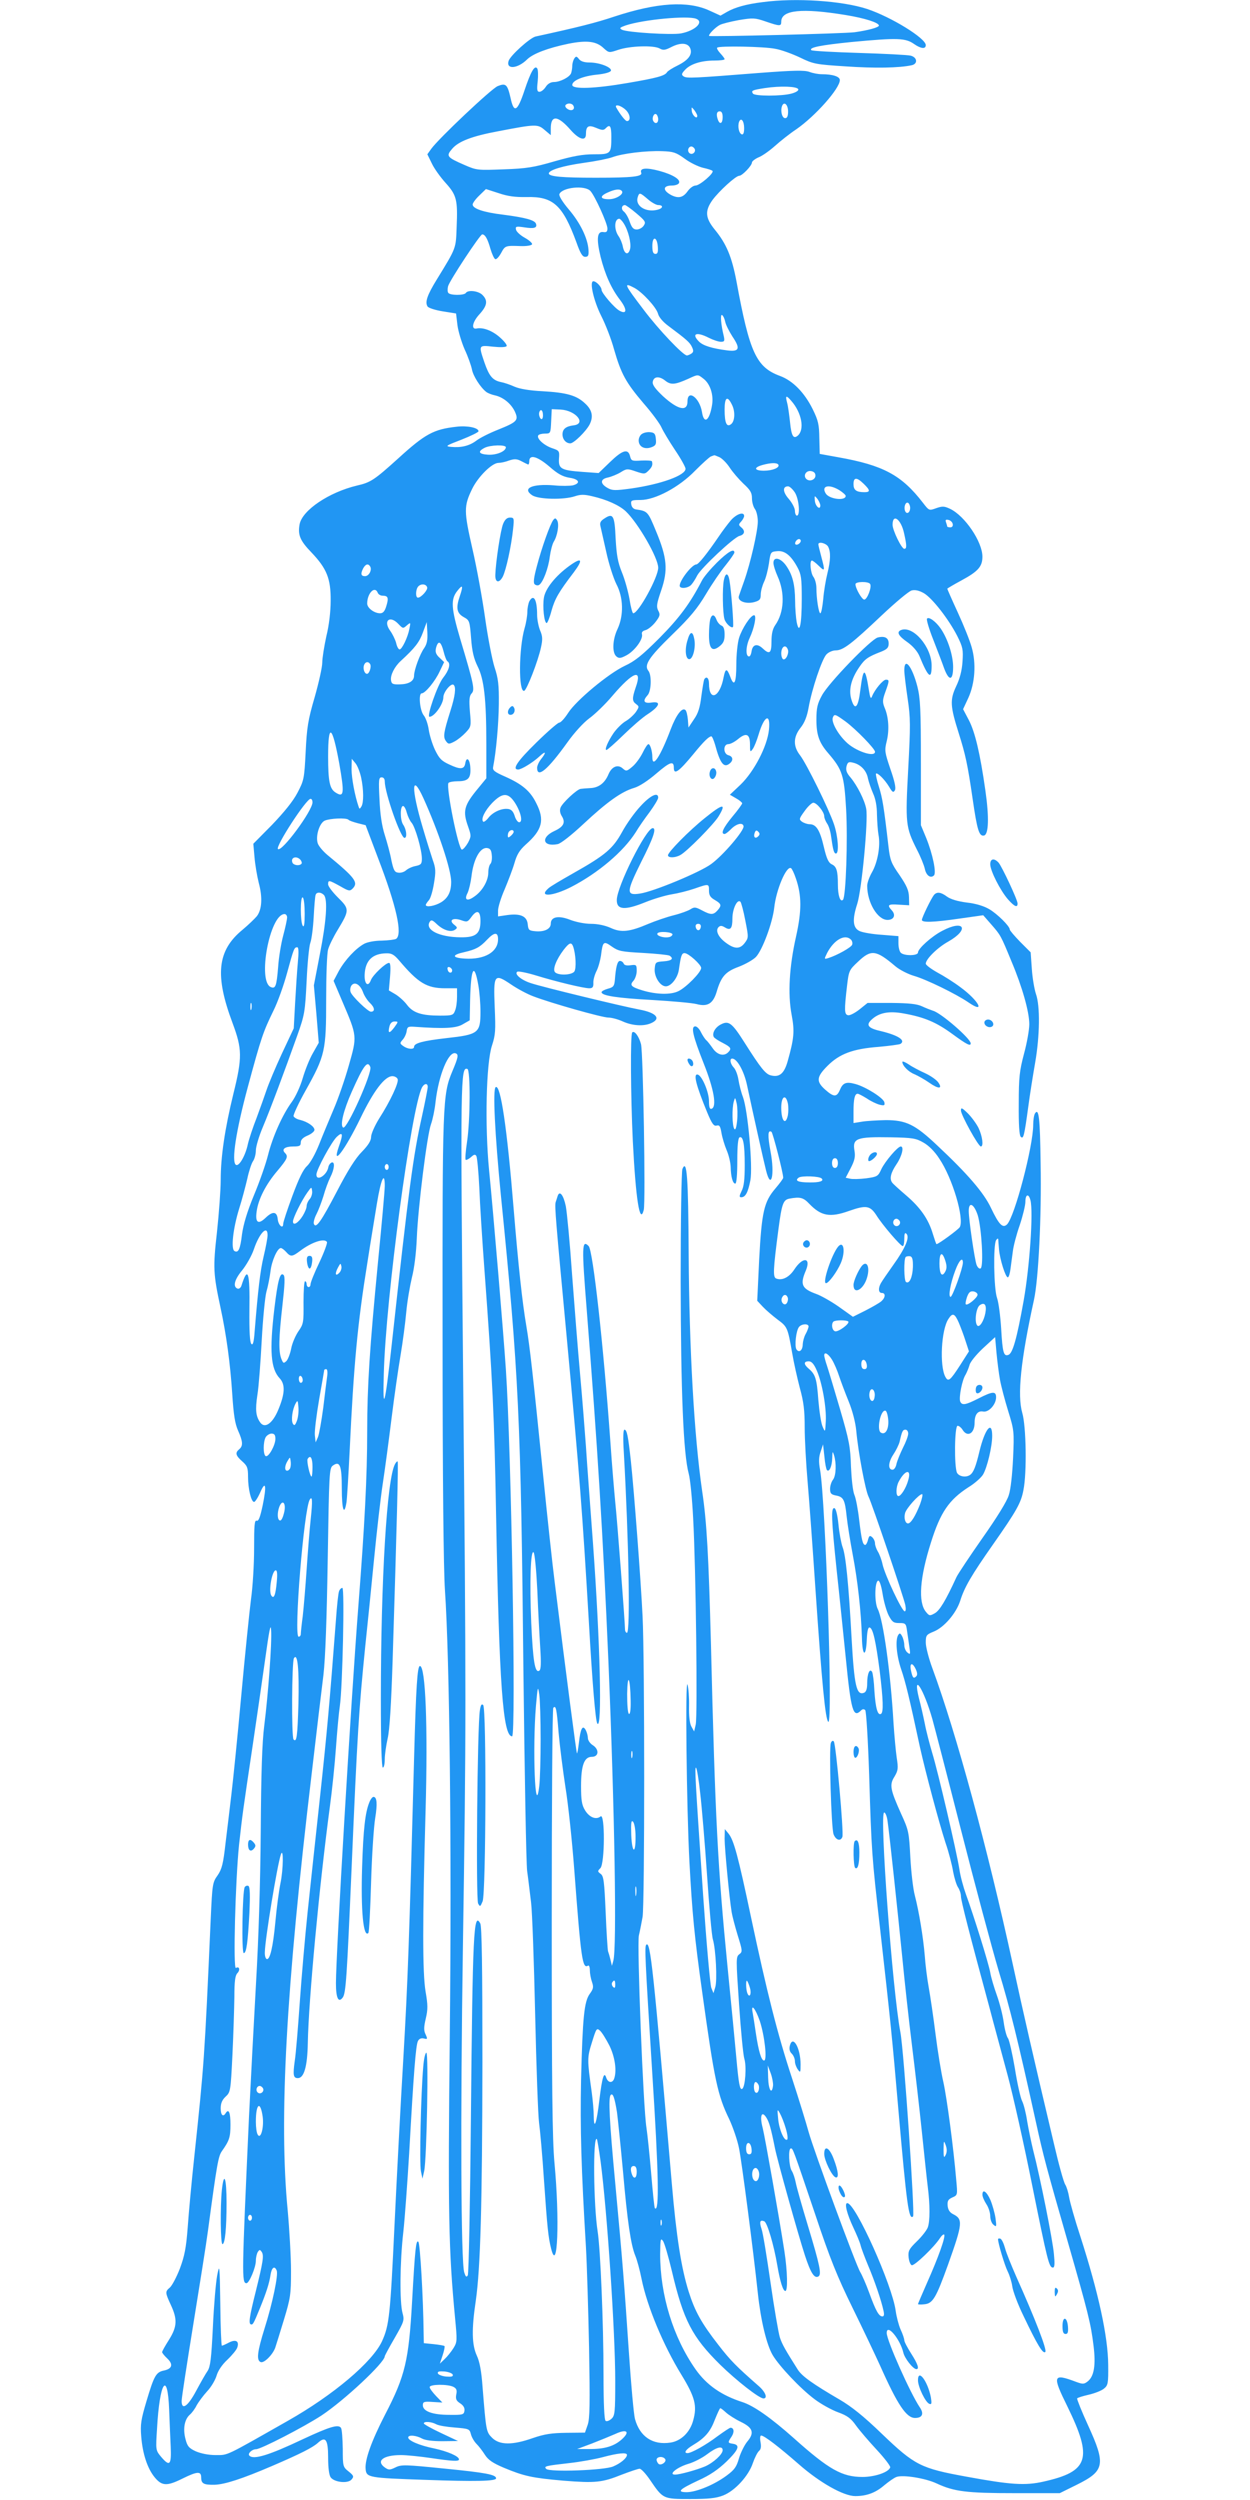 <?xml version="1.0" standalone="no"?>
<!DOCTYPE svg PUBLIC "-//W3C//DTD SVG 20010904//EN"
 "http://www.w3.org/TR/2001/REC-SVG-20010904/DTD/svg10.dtd">
<svg version="1.0" xmlns="http://www.w3.org/2000/svg"
 width="640pt" height="1280pt" viewBox="0 0 640 1280"
 preserveAspectRatio="xMidYMid meet">
<g transform="translate(0,1280) scale(0.1,-0.1)"
fill="#2196f3" stroke="none">
<path d="M3904 12789 c-83 -10 -142 -27 -182 -50 l-33 -19 -57 26 c-111 51
-268 41 -487 -31 -92 -31 -187 -55 -403 -102 -29 -7 -129 -97 -138 -125 -14
-45 46 -40 94 7 30 30 106 59 212 81 95 19 144 13 181 -23 27 -24 27 -24 75
-8 59 20 180 24 211 7 19 -11 29 -9 64 9 47 23 84 19 94 -11 10 -30 -11 -58
-65 -85 -27 -13 -52 -29 -55 -35 -11 -18 -50 -29 -202 -55 -168 -29 -283 -33
-283 -10 0 23 56 46 128 53 39 4 67 12 70 20 5 17 -58 42 -109 42 -28 0 -46 6
-55 18 -12 15 -15 15 -24 2 -5 -8 -10 -25 -10 -37 0 -12 -3 -29 -6 -38 -8 -20
-56 -45 -88 -45 -16 0 -32 -9 -42 -25 -9 -14 -23 -25 -32 -25 -12 0 -14 10 -9
53 3 30 2 59 -2 66 -13 20 -33 -14 -66 -113 -36 -108 -54 -118 -71 -37 -16 69
-24 77 -66 60 -32 -13 -302 -268 -340 -321 l-20 -28 23 -47 c12 -26 44 -70 70
-99 57 -63 63 -87 57 -227 -4 -111 -1 -104 -101 -267 -50 -81 -62 -117 -48
-139 5 -8 40 -19 77 -25 l69 -11 7 -59 c4 -32 21 -88 37 -125 17 -36 33 -82
37 -101 6 -35 44 -94 74 -117 8 -6 28 -14 43 -17 42 -9 82 -41 102 -81 22 -47
14 -55 -85 -95 -43 -17 -93 -42 -111 -56 -36 -27 -78 -37 -130 -32 -31 3 -27
6 54 37 48 19 87 38 87 43 0 18 -57 30 -114 23 -115 -13 -159 -36 -297 -162
-123 -111 -141 -123 -211 -139 -143 -34 -280 -126 -294 -198 -10 -55 2 -84 61
-145 78 -82 99 -134 98 -246 0 -55 -8 -126 -22 -182 -11 -51 -21 -112 -21
-135 0 -24 -18 -104 -39 -178 -34 -116 -40 -155 -46 -279 -7 -139 -9 -147 -42
-210 -23 -44 -68 -99 -130 -164 l-96 -97 6 -68 c3 -38 13 -97 22 -133 20 -74
16 -136 -10 -170 -11 -13 -44 -45 -74 -70 -129 -106 -142 -233 -50 -478 49
-132 50 -175 4 -361 -44 -180 -65 -323 -65 -441 0 -52 -9 -172 -19 -266 -21
-185 -19 -215 18 -388 30 -139 50 -287 60 -441 7 -108 14 -153 30 -189 25 -56
26 -78 6 -95 -22 -18 -19 -32 15 -62 26 -23 30 -33 30 -80 0 -61 16 -128 31
-128 5 0 19 21 31 48 28 65 34 37 13 -65 -13 -61 -21 -83 -31 -79 -11 4 -13
-24 -13 -142 0 -81 -7 -198 -16 -261 -8 -63 -31 -286 -50 -495 -19 -210 -42
-435 -50 -501 -8 -66 -21 -179 -30 -250 -12 -108 -19 -135 -41 -167 -26 -36
-27 -46 -35 -220 -32 -723 -34 -747 -84 -1218 -14 -129 -29 -293 -34 -365 -8
-105 -16 -145 -40 -210 -17 -44 -40 -87 -51 -97 -25 -21 -25 -25 5 -90 34 -73
32 -111 -10 -178 -19 -30 -35 -58 -35 -63 0 -4 12 -19 26 -32 32 -30 26 -53
-16 -62 -41 -8 -51 -26 -90 -157 -28 -94 -32 -119 -27 -180 7 -90 32 -165 69
-210 37 -45 63 -46 143 -6 75 37 95 38 95 6 0 -32 12 -39 69 -38 53 2 140 30
296 97 144 62 205 93 232 117 40 37 53 18 53 -75 0 -52 5 -90 13 -101 19 -26
89 -33 107 -11 13 15 11 20 -15 41 -29 23 -30 26 -30 116 -1 51 -4 99 -9 107
-13 20 -57 7 -196 -58 -173 -82 -252 -106 -273 -84 -11 10 13 33 34 33 25 0
245 114 334 172 118 78 325 272 325 304 0 3 23 46 51 94 48 84 50 90 40 127
-15 54 -14 258 4 415 8 73 21 255 30 403 23 413 34 555 45 575 6 12 17 16 30
13 19 -5 20 -3 9 21 -10 20 -9 38 1 81 11 47 11 69 -1 138 -16 96 -16 358 0
927 12 431 0 740 -29 740 -13 0 -20 -102 -30 -475 -25 -944 -32 -1137 -55
-1535 -14 -234 -34 -616 -45 -850 -22 -466 -27 -515 -64 -597 -49 -106 -248
-275 -483 -408 -324 -184 -304 -175 -369 -175 -36 0 -75 8 -101 19 -35 16 -44
26 -53 62 -14 52 -6 100 21 125 12 10 28 32 36 49 9 16 33 49 54 72 21 22 42
59 48 80 7 24 27 55 55 81 25 24 48 52 51 63 11 33 -8 43 -43 25 -17 -9 -33
-16 -36 -16 -3 0 -7 96 -8 212 -3 204 -4 210 -16 148 -7 -36 -17 -154 -22
-264 -8 -163 -13 -203 -27 -225 -10 -14 -36 -60 -58 -101 -43 -81 -75 -103
-75 -53 0 16 27 190 59 388 32 198 67 416 76 485 46 344 53 380 71 406 38 54
44 70 44 137 0 61 -9 83 -25 57 -13 -21 -25 -9 -25 25 0 26 7 43 25 60 25 23
26 28 35 212 5 103 9 237 10 296 0 83 4 112 15 124 16 16 11 38 -7 27 -15 -10
-3 446 16 631 17 154 20 175 70 510 19 127 47 322 63 435 21 152 29 192 31
155 5 -63 -15 -332 -35 -490 -11 -86 -16 -240 -18 -540 -2 -263 -11 -552 -24
-775 -11 -195 -27 -503 -36 -685 -37 -817 -38 -855 -13 -855 14 0 48 81 48
115 0 17 5 37 10 45 9 13 11 13 20 0 12 -18 7 -50 -30 -200 -34 -135 -38 -168
-25 -171 10 -2 13 3 45 81 34 83 49 131 55 172 6 39 21 50 32 22 8 -23 -21
-164 -62 -294 -38 -122 -43 -165 -20 -174 17 -6 60 36 74 73 5 15 25 79 45
145 33 109 36 128 36 248 0 71 -8 211 -17 311 -45 466 -9 1131 123 2237 24
206 51 433 60 504 10 87 17 284 22 594 7 440 8 465 26 478 36 26 46 2 46 -117
0 -108 12 -144 24 -71 3 21 10 137 16 258 21 448 41 660 91 969 16 105 39 241
49 304 20 122 40 168 40 90 0 -25 -16 -202 -35 -394 -42 -435 -55 -629 -55
-865 0 -228 -13 -479 -45 -890 -38 -489 -115 -1786 -115 -1934 0 -77 13 -103
35 -73 16 22 21 101 45 657 30 702 37 810 70 1140 11 102 31 302 45 445 14
143 34 319 45 390 11 72 31 222 45 335 14 113 35 258 46 322 11 65 24 164 29
219 5 56 19 136 29 178 12 46 22 126 25 201 6 157 53 532 73 585 8 22 19 73
23 113 16 139 67 262 103 249 16 -6 13 -21 -17 -92 -50 -120 -51 -153 -50
-1365 0 -731 5 -1183 12 -1290 24 -351 35 -1324 25 -2272 -10 -931 -6 -1107
27 -1457 11 -115 11 -122 -8 -153 -12 -19 -32 -44 -46 -57 l-24 -23 14 42 c8
24 12 45 10 48 -3 3 -28 7 -56 10 l-50 5 -1 51 c-2 182 -18 459 -27 468 -12
12 -17 -35 -32 -304 -17 -303 -35 -382 -138 -580 -70 -136 -105 -233 -100
-280 4 -43 15 -45 308 -55 253 -9 360 -7 360 8 0 19 -53 29 -266 50 -198 20
-219 21 -249 6 -29 -14 -35 -14 -54 -1 -48 34 -9 64 82 64 29 0 97 -7 152 -15
115 -17 145 -18 145 -7 0 16 -58 41 -127 56 -75 15 -133 40 -133 56 0 15 41
11 70 -5 16 -9 53 -14 105 -14 l80 1 -87 41 c-49 23 -88 45 -88 49 0 12 39 9
63 -4 12 -7 55 -14 96 -17 72 -6 75 -7 82 -34 4 -16 17 -38 29 -50 12 -12 31
-37 43 -56 17 -26 40 -42 97 -66 103 -43 144 -52 304 -66 164 -13 198 -10 300
31 42 16 83 30 91 30 8 0 32 -26 53 -57 67 -98 66 -98 206 -98 93 0 132 4 168
18 60 23 131 100 153 167 9 26 23 54 31 61 10 8 12 22 8 45 -4 20 -2 34 3 34
16 0 91 -58 193 -147 107 -94 229 -163 289 -163 58 0 104 17 148 55 23 19 51
39 63 43 33 12 147 -6 205 -33 90 -42 154 -50 401 -50 l230 0 87 43 c143 71
150 103 58 304 -33 72 -58 135 -56 138 2 4 29 12 59 19 31 7 66 21 78 31 21
17 23 26 22 122 -1 145 -50 370 -143 659 -28 85 -53 174 -57 199 -4 25 -13 54
-20 65 -8 12 -34 106 -58 210 -105 443 -158 675 -211 920 -128 590 -289 1182
-411 1513 -19 51 -34 110 -34 132 0 37 3 41 40 56 53 21 115 93 136 157 22 71
58 132 168 289 122 174 144 214 156 279 18 88 14 328 -6 395 -26 91 -8 269 60
579 23 105 39 424 34 697 -3 234 -9 288 -29 257 -5 -8 -9 -34 -9 -58 0 -110
-95 -471 -134 -510 -22 -21 -41 -2 -82 84 -36 77 -119 174 -276 321 -113 107
-159 129 -263 129 -44 -1 -99 -4 -122 -8 l-43 -7 0 59 c0 63 6 91 21 91 5 0
26 -11 47 -24 20 -14 50 -28 65 -32 25 -6 28 -4 25 12 -4 22 -96 80 -149 94
-47 13 -64 6 -79 -31 -16 -37 -31 -37 -75 2 -47 42 -45 65 12 122 61 61 129
87 261 97 56 5 107 12 112 15 29 18 -11 44 -97 65 -68 15 -81 31 -51 59 38 36
89 46 165 32 106 -19 167 -45 249 -105 75 -55 94 -64 94 -48 0 24 -152 156
-193 167 -12 4 -38 14 -57 23 -26 12 -66 16 -156 17 l-122 0 -41 -33 c-23 -18
-49 -32 -59 -30 -19 4 -20 24 -5 152 9 76 11 80 56 122 67 64 92 61 191 -23
21 -18 64 -40 94 -49 64 -18 217 -93 280 -136 90 -62 54 8 -40 77 -33 25 -87
59 -119 76 -32 18 -59 38 -59 45 0 23 59 82 115 113 111 63 82 115 -31 55 -54
-28 -124 -91 -124 -111 0 -17 -71 -18 -88 -1 -7 7 -12 28 -12 49 l0 36 -87 7
c-47 3 -98 12 -112 19 -35 16 -38 59 -12 139 23 71 57 429 46 487 -8 44 -46
119 -80 160 -21 24 -25 38 -21 57 6 22 11 25 34 19 39 -9 69 -41 76 -81 4 -18
16 -53 26 -76 13 -28 20 -67 20 -108 1 -36 4 -83 8 -105 11 -56 -5 -142 -34
-192 -13 -23 -24 -53 -24 -68 0 -86 53 -175 104 -175 33 0 44 25 22 49 -26 28
-19 33 37 29 l52 -3 -1 42 c-1 34 -11 57 -48 112 -43 61 -49 77 -57 147 -24
208 -31 248 -49 306 -11 34 -17 64 -15 67 7 7 44 -29 67 -67 17 -29 22 -32 30
-18 6 11 -1 45 -23 108 -29 86 -31 95 -19 143 14 57 10 124 -11 172 -11 28
-11 39 4 80 21 58 21 63 3 63 -15 0 -57 -50 -71 -85 -6 -16 -10 -9 -16 30 -19
121 -29 121 -44 3 -11 -92 -28 -109 -46 -49 -15 50 -1 105 41 166 28 41 43 52
113 79 29 12 37 20 37 41 0 29 -19 40 -56 31 -35 -9 -253 -234 -286 -297 -23
-42 -28 -64 -28 -124 0 -78 14 -118 61 -172 72 -84 81 -112 91 -284 9 -159 -1
-451 -16 -466 -14 -14 -26 22 -26 77 0 72 -7 94 -32 105 -16 8 -26 29 -40 89
-20 86 -39 116 -73 116 -11 0 -29 6 -39 13 -16 12 -15 15 14 55 16 23 37 42
44 42 18 0 56 -47 56 -69 0 -9 7 -26 15 -38 8 -11 17 -40 20 -64 10 -72 15
-89 25 -89 17 0 11 88 -10 150 -26 77 -139 307 -173 352 -37 47 -36 94 2 142
20 25 33 57 41 103 17 96 68 247 91 272 11 12 32 21 48 21 38 0 82 34 234 178
71 67 140 125 155 129 18 4 37 0 62 -14 43 -25 127 -133 171 -219 29 -58 31
-70 27 -132 -3 -46 -14 -88 -33 -127 -32 -69 -30 -101 14 -240 34 -108 45
-157 71 -336 23 -159 33 -192 58 -187 24 5 27 93 7 232 -27 190 -53 298 -84
358 l-30 57 27 58 c34 75 41 176 17 259 -9 33 -41 113 -71 178 -30 65 -54 120
-54 122 0 1 33 21 74 43 85 46 106 71 106 121 0 76 -90 209 -166 245 -30 14
-39 14 -71 3 -36 -13 -36 -13 -67 27 -110 143 -204 193 -435 234 l-94 17 -2
80 c-1 70 -5 90 -34 149 -42 85 -102 146 -167 170 -122 45 -156 119 -223 483
-24 128 -52 194 -111 266 -49 60 -52 96 -12 152 34 46 119 124 137 124 15 0
65 52 65 68 0 6 15 18 33 26 19 7 57 34 85 59 28 25 77 64 109 85 98 68 223
209 223 252 0 18 -36 30 -93 30 -17 0 -45 5 -63 12 -26 9 -79 8 -251 -5 -343
-27 -377 -29 -393 -18 -12 8 -11 14 8 34 28 30 83 47 151 47 28 0 51 3 51 7 0
4 -10 17 -22 30 -12 13 -19 25 -16 29 10 10 241 6 298 -6 30 -5 87 -26 127
-45 68 -33 79 -35 235 -45 146 -10 272 -8 336 6 32 7 29 40 -5 49 -16 4 -135
10 -265 14 -130 4 -240 10 -244 14 -14 14 49 26 207 42 235 22 275 21 320 -11
35 -24 59 -26 59 -5 0 35 -177 144 -300 185 -128 42 -366 58 -536 35z m426
-66 c98 -16 170 -39 170 -54 0 -9 -53 -24 -124 -34 -52 -7 -738 -24 -745 -19
-6 6 31 44 54 56 10 6 54 17 97 25 73 12 83 12 138 -7 73 -25 80 -25 80 -1 0
60 104 71 330 34z m-766 -19 c42 -16 -4 -61 -77 -75 -49 -9 -278 5 -303 19
-14 8 -11 11 20 22 91 30 316 51 360 34z m523 -361 c3 -7 -12 -16 -34 -22 -50
-14 -190 -14 -198 0 -10 15 -4 18 61 28 79 12 166 9 171 -6z m-1152 -83 c11
-18 -5 -31 -26 -20 -11 6 -17 15 -14 21 8 12 32 12 40 -1z m1100 -31 c0 -24
-5 -34 -15 -34 -16 0 -25 37 -16 62 10 26 31 8 31 -28z m-830 7 c23 -23 25
-56 5 -56 -8 0 -34 33 -54 68 -13 22 24 13 49 -12z m365 -29 c0 -20 -25 1 -28
24 -2 23 -2 23 13 5 8 -11 15 -24 15 -29z m130 -7 c0 -32 -14 -40 -24 -14 -10
27 -7 44 9 44 10 0 15 -10 15 -30z m-330 -11 c0 -20 -15 -26 -25 -9 -9 15 3
43 15 35 5 -3 10 -15 10 -26z m-447 -56 c43 -48 77 -57 77 -20 0 42 13 49 53
32 31 -13 38 -13 50 0 20 20 27 9 27 -44 0 -89 -2 -91 -89 -91 -59 0 -107 -9
-202 -36 -106 -31 -144 -37 -260 -41 -133 -5 -138 -5 -200 22 -92 40 -96 46
-64 83 32 38 101 65 236 90 192 37 202 37 237 7 l32 -27 0 34 c0 71 36 68 103
-9z m887 11 c0 -24 -4 -34 -12 -32 -15 5 -22 42 -14 64 10 25 26 5 26 -32z
m-254 -105 c10 -17 -13 -36 -27 -22 -12 12 -4 33 11 33 5 0 12 -5 16 -11z
m-51 -51 c28 -21 70 -41 94 -47 23 -5 46 -12 49 -16 10 -10 -65 -75 -87 -75
-11 0 -29 -13 -41 -30 -23 -32 -47 -37 -83 -19 -45 24 -44 49 3 49 16 0 32 5
36 12 11 18 -30 44 -100 63 -67 18 -102 15 -93 -9 8 -20 -43 -26 -233 -26
-172 0 -240 6 -240 22 0 17 71 39 178 54 59 8 125 21 147 29 51 19 171 34 255
31 57 -2 71 -6 115 -38z m-482 -166 c23 -25 87 -166 87 -192 0 -16 -5 -21 -22
-18 -31 4 -35 -35 -13 -127 23 -91 55 -163 100 -221 37 -49 35 -76 -3 -55 -26
14 -92 91 -92 107 0 15 -27 44 -42 44 -21 0 1 -99 40 -177 22 -43 52 -120 66
-172 36 -125 60 -169 151 -276 43 -49 84 -105 92 -124 8 -18 39 -70 69 -115
30 -44 54 -88 54 -96 0 -34 -125 -79 -278 -101 -81 -11 -97 -11 -120 2 -40 22
-40 46 0 54 18 4 48 16 66 27 30 19 35 19 78 4 42 -14 46 -14 64 4 19 19 23
30 18 48 -2 4 -26 5 -54 4 -48 -3 -52 -2 -58 22 -10 41 -39 32 -103 -30 l-58
-56 -83 6 c-110 8 -123 16 -120 68 3 39 2 41 -37 54 -42 15 -79 50 -69 65 3 5
18 9 34 9 29 0 29 1 32 63 l3 62 45 -2 c79 -4 135 -74 65 -81 -38 -5 -55 -19
-55 -46 0 -26 18 -46 40 -46 18 0 81 62 99 97 20 40 13 74 -23 107 -43 41 -93
56 -219 63 -64 3 -117 12 -142 23 -22 10 -54 21 -71 24 -42 9 -60 31 -84 101
-30 89 -30 88 44 80 39 -4 66 -3 70 3 3 6 -13 26 -36 46 -39 34 -86 51 -118
44 -29 -6 -21 34 14 72 41 45 45 71 16 100 -21 21 -74 27 -85 10 -8 -13 -82
-13 -90 1 -4 5 -4 20 -1 33 7 28 164 266 175 266 15 0 28 -24 42 -74 8 -27 19
-51 25 -53 6 -2 19 12 30 32 20 37 21 38 100 35 29 -1 55 3 58 9 3 5 -13 20
-36 33 -24 13 -44 32 -46 42 -4 17 1 18 42 12 51 -8 68 -3 60 19 -7 18 -53 31
-169 46 -100 12 -155 31 -155 52 0 7 15 28 34 46 l34 33 65 -21 c47 -16 85
-21 143 -20 136 4 185 -41 255 -231 20 -57 31 -75 45 -75 16 0 19 7 17 37 -4
58 -42 137 -101 206 -32 38 -51 69 -48 78 14 35 131 47 159 16z m160 1 c15
-15 -27 -43 -65 -43 -47 0 -49 16 -5 35 35 16 60 19 70 8z m134 -43 c18 -16
43 -30 53 -30 28 0 25 -17 -4 -24 -60 -15 -115 20 -101 64 8 26 11 25 52 -10z
m-59 -72 c46 -39 50 -45 38 -63 -7 -11 -23 -20 -36 -20 -17 0 -25 9 -36 40 -7
22 -21 45 -30 52 -15 11 -12 33 6 33 4 0 31 -19 58 -42z m-65 -51 c24 -37 40
-103 33 -132 -9 -34 -29 -27 -37 12 -3 17 -13 41 -22 54 -24 34 -22 89 4 89 3
0 14 -10 22 -23z m175 -120 c2 -28 -1 -37 -12 -37 -12 0 -16 11 -16 41 0 52
24 48 28 -4z m-120 -211 c41 -22 112 -99 121 -132 4 -17 25 -42 52 -62 95 -71
111 -85 122 -109 9 -19 8 -26 -4 -34 -8 -5 -18 -9 -22 -9 -19 0 -145 132 -223
236 -99 130 -103 140 -46 110z m465 -173 c3 -16 20 -49 37 -76 42 -62 36 -79
-27 -71 -77 10 -123 24 -144 45 -41 41 -13 52 51 19 22 -11 49 -20 61 -20 18
0 20 4 15 28 -15 61 -19 115 -9 109 6 -4 13 -19 16 -34z m-110 -293 c33 -26
51 -81 43 -132 -13 -83 -42 -103 -52 -37 -12 73 -74 118 -74 54 0 -54 -48 -44
-125 26 -39 37 -55 58 -53 73 4 29 33 32 64 7 29 -23 50 -21 119 10 50 23 47
23 78 -1z m448 -112 c54 -61 70 -148 33 -179 -22 -18 -32 -1 -39 69 -4 37 -10
82 -15 100 -10 38 -5 40 21 10z m-304 -19 c18 -34 16 -84 -3 -100 -23 -19 -34
4 -34 74 0 63 14 73 37 26z m-967 -55 c0 -14 -4 -23 -10 -19 -5 3 -10 15 -10
26 0 10 5 19 10 19 6 0 10 -12 10 -26z m-190 -164 c0 -21 -49 -41 -92 -38 -47
3 -54 16 -17 35 29 15 109 17 109 3z m1094 -51 c14 -7 37 -30 52 -53 15 -23
46 -59 70 -82 36 -33 44 -47 44 -75 0 -20 7 -44 15 -55 8 -10 15 -39 15 -64 0
-49 -37 -211 -70 -305 -12 -33 -24 -68 -27 -77 -8 -25 34 -42 78 -31 29 8 34
14 34 39 0 17 8 46 17 65 9 18 20 61 25 94 8 59 9 60 42 63 39 4 71 -22 104
-83 19 -35 22 -56 22 -160 0 -133 -12 -189 -26 -120 -4 22 -8 72 -8 110 -1 83
-13 130 -44 176 -28 42 -67 52 -67 17 0 -13 10 -43 21 -68 39 -86 34 -186 -12
-251 -13 -19 -19 -44 -19 -83 0 -62 -10 -69 -46 -35 -28 26 -51 19 -56 -16 -2
-14 -7 -26 -13 -26 -18 0 -17 51 3 94 24 51 37 117 23 117 -18 0 -62 -68 -77
-116 -8 -26 -14 -87 -14 -135 0 -96 -11 -119 -31 -64 -17 45 -25 44 -34 -2
-19 -104 -75 -128 -75 -32 0 27 -13 39 -24 21 -3 -5 -9 -43 -15 -86 -7 -58
-16 -88 -38 -119 l-28 -42 -3 40 c-2 22 -7 44 -12 49 -17 17 -48 -24 -76 -98
-53 -140 -94 -202 -94 -143 0 31 -11 67 -20 67 -5 0 -18 -20 -30 -45 -12 -24
-35 -56 -52 -70 -28 -24 -32 -25 -49 -10 -25 23 -56 11 -73 -28 -19 -46 -50
-70 -93 -72 -21 -1 -44 -3 -50 -4 -19 -2 -94 -72 -103 -96 -5 -13 -3 -28 6
-43 21 -33 10 -55 -38 -77 -71 -33 -59 -82 17 -67 15 2 71 46 133 104 120 112
194 165 259 184 27 8 71 37 114 74 70 60 89 66 89 29 0 -39 26 -20 101 71 53
65 78 89 91 90 4 0 12 -19 19 -42 26 -97 45 -122 75 -97 20 16 17 36 -6 42
-28 7 -28 57 -1 57 11 0 33 12 50 26 42 35 61 26 61 -28 0 -39 1 -41 14 -23 8
11 21 44 30 74 29 98 62 113 53 24 -9 -85 -76 -213 -145 -280 l-55 -52 31 -18
c18 -10 32 -22 32 -26 0 -4 -22 -35 -50 -68 -47 -57 -62 -89 -40 -89 5 0 19
11 32 24 28 29 61 37 65 16 5 -21 -105 -150 -166 -194 -57 -42 -295 -141 -364
-151 -72 -11 -71 6 6 162 63 124 79 173 59 173 -34 0 -184 -300 -184 -368 -1
-51 41 -54 147 -11 42 17 103 35 134 40 32 5 84 18 116 29 75 26 75 26 75 -10
0 -24 7 -35 30 -48 34 -20 36 -28 13 -54 -21 -23 -34 -23 -79 1 -32 17 -39 18
-58 6 -12 -8 -50 -22 -86 -31 -36 -9 -94 -29 -130 -44 -96 -41 -139 -46 -193
-21 -29 13 -67 21 -101 21 -32 0 -77 9 -108 21 -59 23 -98 15 -98 -20 0 -27
-32 -43 -78 -39 -34 3 -37 6 -40 36 -4 41 -37 56 -104 47 l-48 -7 0 30 c0 17
15 66 34 109 18 43 41 103 50 134 12 43 26 66 58 95 85 75 98 126 53 213 -30
61 -72 96 -157 134 -57 25 -67 33 -63 51 15 76 28 218 29 321 1 99 -3 132 -22
189 -12 38 -34 151 -48 250 -14 100 -43 260 -65 355 -44 194 -45 219 -1 309
30 61 101 132 134 132 12 0 36 5 54 12 27 9 39 9 61 -2 15 -8 31 -16 36 -18 4
-2 7 6 7 17 0 36 41 25 103 -28 43 -38 68 -51 102 -57 50 -7 60 -28 18 -39
-15 -3 -59 -4 -97 0 -111 9 -165 -15 -111 -51 32 -21 161 -24 218 -5 30 10 48
10 90 0 74 -17 138 -46 171 -77 63 -60 166 -238 166 -289 0 -48 -101 -233
-128 -233 -4 0 -13 33 -19 73 -7 39 -24 101 -39 137 -21 52 -27 87 -32 173 -5
119 -13 132 -58 102 -19 -12 -24 -22 -20 -38 3 -12 16 -72 30 -133 13 -61 37
-135 52 -165 36 -68 38 -160 6 -229 -26 -54 -29 -122 -6 -141 13 -11 22 -10
52 6 42 23 85 82 79 107 -3 11 3 18 19 22 13 4 35 22 50 41 24 31 25 39 14 59
-10 20 -8 35 15 102 36 105 31 167 -26 304 -42 102 -43 103 -104 112 -12 2
-21 12 -23 26 -3 20 1 22 47 22 75 0 198 65 281 151 36 36 72 69 80 72 8 3 16
6 17 6 1 1 13 -4 27 -10z m301 -38 c9 -15 -29 -31 -74 -31 -49 0 -54 16 -8 29
43 12 75 13 82 2z m190 -56 c0 -22 -31 -33 -47 -17 -17 17 -1 44 24 40 15 -2
23 -10 23 -23z m247 -42 c34 -33 35 -43 4 -43 -42 0 -56 11 -56 41 0 36 16 37
52 2z m-352 -45 c21 -34 28 -118 10 -118 -5 0 -10 11 -10 25 0 13 -14 40 -31
60 -32 36 -33 65 -4 65 8 0 24 -15 35 -32z m228 12 c17 -11 32 -24 32 -29 0
-27 -84 -17 -102 12 -25 40 16 50 70 17z m-98 -78 c0 -26 -25 -5 -28 24 -2 28
-2 28 13 10 8 -11 15 -26 15 -34z m460 -12 c0 -25 -18 -36 -26 -16 -8 21 3 49
16 41 5 -3 10 -15 10 -25z m-31 -131 c14 -62 14 -79 1 -79 -14 0 -60 95 -60
123 0 61 44 28 59 -44z m249 48 c2 -10 -3 -17 -12 -17 -9 0 -16 2 -16 4 0 2
-3 12 -6 21 -5 13 -2 16 12 13 10 -2 20 -11 22 -21z m-778 -86 c0 -12 -20 -25
-27 -18 -7 7 6 27 18 27 5 0 9 -4 9 -9z m140 -30 c14 -27 13 -69 -4 -138 -8
-32 -18 -91 -21 -130 -4 -40 -10 -73 -15 -73 -8 0 -20 74 -20 129 0 21 -7 46
-15 57 -15 19 -21 84 -8 84 4 0 20 -12 35 -27 32 -31 33 -28 13 47 -8 30 -15
58 -15 63 0 16 40 6 50 -12z m-2345 -101 c11 -18 -6 -50 -26 -50 -21 0 -24 12
-9 41 12 21 25 25 35 9z m2560 -90 c10 -15 -15 -80 -30 -80 -12 0 -45 57 -45
79 0 14 67 15 75 1z m-2268 -17 c5 -13 -31 -53 -47 -53 -14 0 -12 44 2 58 15
15 40 12 45 -5z m167 -46 c-21 -61 -15 -87 21 -107 29 -16 30 -20 37 -108 5
-68 14 -104 33 -143 33 -65 45 -165 45 -399 l0 -175 -41 -50 c-74 -89 -81
-117 -52 -198 16 -46 16 -49 -1 -82 -11 -19 -25 -35 -31 -35 -18 0 -82 320
-69 341 3 5 25 9 48 9 54 0 68 16 64 72 -3 43 -20 56 -26 19 -5 -30 -25 -32
-80 -6 -42 19 -53 31 -75 76 -14 30 -28 76 -32 104 -4 27 -15 60 -26 73 -20
26 -27 112 -10 112 18 0 69 62 92 112 l23 48 -22 21 c-23 20 -26 36 -16 63 11
28 23 17 35 -29 6 -25 15 -48 20 -51 18 -11 8 -46 -22 -84 -29 -36 -86 -200
-70 -200 25 0 71 65 71 100 0 27 41 76 53 63 13 -12 7 -58 -17 -133 -35 -111
-38 -133 -23 -154 12 -17 16 -17 43 -3 16 8 42 29 58 46 28 30 29 32 22 107
-5 62 -3 81 9 94 17 18 11 46 -59 280 -46 156 -49 201 -15 244 28 36 32 29 13
-27z m-420 18 c3 -8 14 -15 25 -15 28 0 32 -11 19 -53 -8 -27 -17 -37 -32 -37
-30 0 -66 27 -66 50 0 52 39 93 54 55z m106 -160 c23 -24 24 -24 43 -7 20 17
20 16 13 -18 -8 -43 -38 -105 -50 -105 -6 0 -14 15 -18 34 -5 18 -19 46 -30
61 -38 52 -2 82 42 35z m132 -123 c-22 -30 -52 -113 -52 -141 0 -28 -26 -44
-73 -45 -36 -1 -42 2 -45 21 -4 26 18 70 50 99 73 67 95 96 113 145 l20 54 3
-53 c2 -39 -2 -59 -16 -80z m1862 -8 c7 -19 -11 -57 -25 -49 -5 4 -9 16 -9 29
0 36 23 50 34 20z m-2139 -74 c8 -13 -4 -50 -16 -50 -13 0 -22 27 -15 45 6 17
22 20 31 5z m2434 -294 c54 -40 151 -140 151 -155 0 -31 -103 4 -149 51 -44
43 -75 102 -67 124 8 20 12 18 65 -20z m-2592 -215 c27 -155 25 -177 -20 -148
-29 19 -37 57 -37 184 0 175 21 161 57 -36z m112 -72 c13 -61 14 -129 1 -149
-8 -13 -10 -13 -14 0 -19 55 -36 146 -36 191 l1 54 19 -23 c10 -12 23 -45 29
-73z m121 -20 c0 -58 81 -289 101 -289 15 0 10 44 -7 68 -16 24 -16 99 1 95 6
-2 14 -18 18 -35 5 -18 16 -41 24 -50 19 -21 53 -140 53 -184 0 -27 -4 -32
-32 -38 -17 -3 -39 -13 -49 -22 -10 -9 -27 -14 -40 -12 -19 2 -24 13 -35 63
-6 34 -22 92 -34 130 -15 47 -24 107 -27 183 -5 99 -4 112 11 112 10 0 16 -8
16 -21z m198 -86 c76 -168 142 -365 142 -428 0 -51 -16 -83 -52 -105 -32 -19
-78 -27 -78 -13 0 3 7 14 16 24 9 10 20 49 26 87 10 59 9 77 -6 118 -9 27 -33
103 -52 168 -60 202 -57 283 4 149z m467 -21 c31 -47 44 -102 23 -102 -7 0
-18 15 -23 33 -7 22 -17 33 -33 35 -33 5 -79 -16 -102 -46 -11 -14 -23 -22
-26 -19 -13 13 8 56 46 96 52 53 81 54 115 3z m-1035 0 c0 -43 -158 -257 -177
-239 -13 14 145 257 167 257 6 0 10 -8 10 -18z m184 -89 c4 -5 26 -12 48 -18
l40 -10 63 -167 c95 -247 127 -392 93 -415 -7 -4 -40 -8 -73 -9 -35 0 -73 -7
-90 -16 -44 -24 -98 -82 -130 -139 l-27 -51 45 -106 c76 -178 76 -176 33 -327
-20 -71 -55 -172 -78 -225 -22 -52 -56 -133 -74 -179 -20 -50 -45 -95 -62
-111 -20 -18 -42 -64 -75 -153 -26 -70 -47 -134 -47 -143 0 -29 -25 -8 -28 24
-4 40 -26 42 -63 6 -37 -35 -53 -24 -45 33 8 62 47 139 106 208 52 62 57 74
39 92 -19 19 0 33 42 33 33 0 39 3 39 21 0 13 11 25 35 35 19 8 35 21 35 29 0
17 -34 41 -73 51 -16 3 -31 12 -34 19 -2 7 25 66 62 132 100 179 105 203 105
467 0 121 4 236 10 255 5 19 27 64 49 100 61 101 61 107 1 166 -27 27 -50 57
-50 67 0 23 3 23 61 -9 45 -26 50 -27 65 -12 30 31 12 55 -129 171 -25 21 -48
49 -51 63 -10 38 10 100 36 113 26 12 111 16 122 5z m846 -62 c0 -5 -7 -14
-15 -21 -12 -10 -15 -10 -15 2 0 8 3 18 7 21 9 10 23 9 23 -2z m1252 -23 c-15
-15 -26 -4 -18 18 5 13 9 15 18 6 9 -9 9 -15 0 -24z m-1364 -97 c2 -18 -1 -38
-7 -44 -6 -6 -11 -26 -11 -45 0 -41 -30 -94 -71 -122 -37 -27 -54 -18 -35 18
7 15 16 53 20 85 10 87 44 150 80 145 16 -2 22 -11 24 -37z m-979 -24 c6 -8 8
-17 4 -20 -11 -12 -41 -7 -46 7 -10 27 22 36 42 13z m2536 -95 c30 -87 30
-165 1 -296 -35 -155 -43 -295 -23 -401 16 -85 13 -120 -20 -238 -18 -64 -42
-84 -86 -73 -27 6 -52 37 -135 168 -64 101 -81 114 -121 93 -30 -15 -47 -47
-36 -65 4 -6 24 -19 46 -30 42 -22 46 -29 27 -48 -22 -22 -56 -13 -79 21 -12
17 -27 37 -34 42 -6 6 -18 24 -26 40 -8 17 -21 30 -29 30 -24 0 -13 -48 43
-190 53 -133 68 -223 40 -232 -9 -3 -13 8 -13 39 0 46 -35 129 -57 136 -25 7
-10 -53 48 -194 24 -58 34 -71 48 -67 15 4 19 -3 25 -38 4 -24 16 -63 26 -87
11 -25 20 -63 21 -86 1 -52 11 -87 24 -86 6 0 10 46 10 117 0 79 4 117 12 120
18 7 26 -35 26 -143 0 -72 -4 -109 -16 -132 -12 -25 -13 -32 -2 -32 22 0 35
25 47 87 13 71 -13 358 -38 426 -9 23 -19 63 -23 88 -4 26 -15 54 -24 63 -18
19 -23 46 -8 46 25 0 61 -65 76 -137 32 -150 85 -388 97 -435 26 -106 46 -23
23 97 -15 82 -14 112 5 100 7 -5 60 -210 60 -235 0 -5 -18 -29 -40 -55 -58
-68 -70 -118 -83 -363 l-10 -212 29 -31 c16 -17 50 -46 75 -65 50 -37 52 -40
75 -172 8 -48 26 -128 39 -178 20 -72 25 -116 25 -202 0 -61 7 -187 15 -279 8
-92 26 -339 40 -548 33 -483 51 -671 66 -681 24 -14 -14 1123 -42 1289 -8 43
-7 68 3 95 l12 37 7 -63 c3 -34 9 -65 13 -69 12 -12 26 20 27 62 1 35 2 37 9
15 13 -41 11 -105 -5 -126 -8 -10 -15 -31 -15 -47 0 -23 5 -29 30 -34 39 -7
46 -22 55 -108 4 -38 18 -126 31 -195 25 -131 43 -291 47 -425 2 -97 21 -104
25 -9 2 45 7 64 15 61 17 -5 31 -70 51 -222 18 -148 20 -211 7 -220 -17 -10
-28 28 -34 117 -2 47 -8 92 -12 98 -12 20 -25 -9 -25 -58 0 -29 -5 -44 -16
-49 -39 -15 -50 34 -64 282 -15 277 -30 424 -46 464 -7 20 -17 72 -21 115 -5
49 -13 81 -20 84 -19 6 -17 -52 11 -320 14 -128 34 -327 46 -443 27 -274 38
-313 78 -273 8 8 15 9 22 2 5 -5 14 -148 20 -329 12 -397 14 -422 56 -790 53
-471 62 -557 94 -930 42 -481 53 -565 75 -543 10 10 -47 849 -65 943 -41 216
-108 1125 -83 1125 6 0 14 -19 17 -42 10 -68 53 -473 76 -703 11 -115 33 -316
49 -445 16 -129 39 -329 51 -445 12 -115 25 -241 30 -280 12 -94 12 -178 0
-210 -6 -15 -31 -47 -56 -71 -40 -39 -45 -49 -42 -81 2 -20 9 -38 16 -41 14
-4 115 93 144 138 9 14 19 22 22 19 9 -9 -30 -118 -88 -248 -25 -57 -46 -106
-46 -108 0 -2 14 -3 32 -1 44 4 60 31 122 203 76 213 77 233 25 259 -16 8 -25
22 -27 42 -2 25 2 33 24 43 27 12 27 12 20 89 -14 166 -48 421 -66 502 -11 47
-29 157 -40 245 -11 88 -27 196 -35 240 -8 44 -17 116 -20 160 -8 97 -30 229
-51 310 -9 33 -19 121 -23 195 -7 130 -8 138 -48 225 -55 123 -60 147 -33 189
18 31 20 41 11 98 -5 35 -12 113 -16 173 -15 263 -53 532 -81 587 -17 33 -16
139 2 145 7 2 16 -25 23 -68 6 -39 20 -88 31 -110 18 -34 25 -39 54 -39 32 0
35 -2 40 -40 3 -22 9 -59 12 -82 6 -39 5 -41 -10 -29 -9 7 -16 24 -16 38 0 13
-5 34 -11 45 -9 17 -13 18 -20 7 -16 -25 -9 -105 15 -176 22 -64 42 -146 96
-398 29 -130 97 -385 131 -490 17 -49 34 -116 39 -148 6 -32 17 -68 25 -80 8
-12 15 -32 15 -46 0 -22 45 -197 145 -566 23 -88 66 -245 94 -350 28 -104 85
-359 126 -565 78 -386 86 -420 106 -420 9 0 10 20 5 70 -6 70 -70 391 -106
530 -10 41 -24 109 -31 150 -6 41 -18 88 -26 103 -8 16 -25 91 -37 168 -13 76
-29 145 -35 153 -7 8 -17 45 -22 82 -5 37 -21 99 -35 138 -14 39 -30 92 -34
117 -9 49 -84 290 -124 399 -13 36 -29 94 -34 130 -15 94 -110 501 -139 595
-13 44 -31 112 -38 150 -8 39 -21 97 -30 130 -34 139 25 47 69 -108 9 -32 75
-286 146 -565 71 -279 158 -604 193 -722 58 -191 98 -353 192 -780 36 -165 55
-236 160 -601 107 -373 120 -425 134 -540 12 -97 3 -155 -29 -181 -19 -15 -25
-16 -58 -4 -122 46 -126 35 -47 -125 131 -268 110 -333 -123 -385 -93 -21
-168 -16 -391 25 -237 43 -267 58 -436 220 -93 90 -156 140 -216 175 -137 80
-192 119 -214 153 -65 103 -80 129 -92 165 -7 22 -29 149 -48 282 -19 132 -39
256 -46 274 -12 36 -8 48 14 39 15 -6 49 -120 67 -227 14 -82 29 -130 41 -130
13 0 11 101 -5 205 -28 181 -99 581 -111 630 -16 60 -6 91 18 54 15 -23 24
-54 45 -159 14 -68 119 -443 153 -547 30 -92 49 -121 70 -108 16 11 7 56 -55
261 -30 99 -58 198 -62 220 -4 21 -13 48 -20 59 -15 22 -19 115 -5 115 11 0 9
5 126 -341 74 -222 112 -316 190 -475 54 -110 117 -243 142 -298 89 -200 134
-266 178 -266 38 0 47 22 24 55 -49 73 -169 342 -169 380 0 51 68 -30 85 -100
6 -29 50 -85 67 -85 16 0 7 27 -27 80 -19 30 -35 60 -35 68 0 7 -8 32 -19 55
-10 23 -21 66 -25 95 -17 131 -206 552 -248 552 -16 0 -1 -57 31 -125 16 -34
33 -74 37 -90 4 -17 22 -64 39 -105 32 -75 68 -180 79 -233 4 -18 2 -27 -6
-27 -18 0 -34 28 -68 122 -16 44 -37 91 -45 104 -21 32 -238 622 -265 719 -12
44 -50 168 -85 275 -74 224 -129 443 -210 825 -66 313 -88 394 -115 427 l-19
23 -1 -50 c0 -48 24 -301 36 -375 3 -19 17 -73 31 -119 25 -80 25 -84 8 -97
-17 -13 -17 -23 -1 -256 9 -134 21 -259 27 -279 12 -38 5 -144 -11 -154 -12
-7 -18 26 -30 160 -6 66 -26 275 -45 465 -50 509 -63 750 -85 1655 -12 449
-21 622 -45 781 -41 282 -66 725 -69 1214 -2 395 -9 489 -32 435 -5 -11 -9
-270 -9 -575 1 -570 14 -884 41 -984 8 -28 18 -132 23 -231 14 -258 23 -1013
13 -1055 l-8 -35 -14 25 c-9 16 -13 53 -12 105 1 44 -3 94 -8 110 -12 37 -5
-628 10 -910 14 -259 25 -378 66 -670 62 -446 78 -523 138 -646 19 -41 42
-108 50 -149 14 -71 72 -515 96 -740 15 -141 45 -265 76 -318 34 -57 142 -172
216 -227 32 -24 86 -54 119 -66 47 -17 66 -31 92 -68 18 -25 66 -81 106 -124
40 -43 71 -84 69 -90 -8 -25 -79 -49 -142 -49 -104 0 -171 37 -351 198 -118
105 -205 166 -263 185 -109 35 -184 88 -240 167 -116 165 -182 382 -182 591 1
75 2 84 14 68 8 -10 28 -80 46 -155 59 -252 104 -338 248 -480 83 -81 199
-172 221 -172 23 0 10 34 -25 64 -114 100 -143 129 -205 209 -88 113 -121 173
-153 274 -38 121 -63 282 -86 550 -95 1106 -110 1247 -131 1226 -9 -9 -7 -60
30 -648 34 -530 37 -725 14 -701 -3 2 -11 83 -19 178 -8 95 -19 200 -24 233
-17 105 -49 935 -39 985 6 25 14 68 19 95 11 66 11 1321 0 1540 -9 187 -44
646 -60 795 -14 128 -20 160 -33 160 -6 0 -8 -39 -3 -117 25 -443 34 -923 16
-923 -5 0 -10 8 -10 18 0 35 -40 560 -50 652 -5 52 -17 192 -25 310 -35 491
-89 977 -111 1000 -35 36 -36 -1 -10 -326 55 -697 83 -1146 111 -1799 32 -761
44 -1474 25 -1535 l-7 -25 -7 30 c-4 17 -10 37 -13 45 -2 8 -8 98 -12 199 -7
159 -10 186 -26 197 -16 12 -16 14 -1 29 23 24 24 284 1 265 -23 -19 -58 -5
-80 32 -16 26 -20 51 -20 123 0 106 16 150 55 150 36 0 39 37 6 59 -15 9 -26
26 -26 37 0 11 -5 30 -11 41 -16 29 -27 8 -35 -65 -4 -32 -8 -56 -10 -54 -3 3
-53 384 -114 877 -11 85 -38 335 -60 555 -51 504 -67 649 -85 755 -21 123 -41
309 -65 600 -34 417 -67 639 -92 624 -16 -10 -4 -242 26 -549 92 -915 103
-1147 116 -2450 6 -517 14 -974 19 -1015 6 -41 14 -113 20 -160 6 -47 15 -305
21 -574 6 -270 15 -519 20 -555 5 -36 17 -167 25 -291 17 -245 22 -295 37
-354 33 -131 44 148 17 439 -11 117 -14 388 -14 1237 0 597 3 1090 8 1094 13
14 17 -2 27 -127 6 -68 22 -194 35 -279 14 -85 34 -274 45 -420 35 -464 42
-512 71 -494 5 3 9 -8 9 -24 0 -16 5 -43 11 -60 9 -26 7 -35 -11 -60 -29 -39
-37 -119 -45 -442 -5 -246 1 -457 25 -855 5 -88 12 -320 16 -515 5 -287 4
-363 -7 -395 l-14 -40 -95 -1 c-75 -1 -111 -6 -172 -27 -105 -37 -170 -36
-208 1 -31 31 -31 35 -49 257 -6 85 -15 133 -30 165 -25 55 -27 133 -5 280 24
168 33 488 34 1223 0 485 -3 694 -11 709 -34 63 -39 -46 -48 -997 -4 -435 -11
-797 -16 -805 -7 -11 -11 -7 -18 15 -17 51 -20 795 -7 1660 17 1121 17 1279 1
2960 -14 1495 -13 1554 22 1542 16 -5 15 -263 -2 -375 -7 -46 -10 -86 -7 -90
3 -3 15 3 27 13 16 15 22 16 28 6 4 -7 11 -79 15 -161 3 -82 15 -269 26 -417
42 -566 51 -754 60 -1263 16 -867 35 -1130 82 -1130 21 0 -4 1467 -32 1880
-12 181 -64 799 -86 1020 -22 228 -15 547 15 637 18 55 19 78 14 195 -7 169
-3 176 83 118 32 -22 84 -50 114 -61 91 -35 353 -109 385 -109 17 0 50 -9 74
-20 49 -22 107 -26 146 -8 51 23 25 53 -61 69 -82 15 -499 116 -555 135 -51
16 -88 48 -70 59 6 3 48 -5 94 -19 104 -32 245 -66 274 -66 17 0 22 6 21 28
-1 15 7 42 16 60 9 17 19 53 23 79 9 73 13 77 55 47 34 -24 49 -27 160 -33 68
-4 129 -10 136 -14 23 -15 12 -26 -30 -29 -41 -3 -43 -4 -46 -39 -3 -40 28
-89 57 -89 27 0 61 43 67 86 10 70 14 84 29 84 20 0 85 -59 85 -76 0 -22 -77
-100 -117 -119 -39 -19 -113 -17 -183 4 -59 18 -67 27 -47 49 9 10 17 33 17
51 0 31 -2 33 -31 29 -20 -3 -33 0 -36 9 -3 7 -11 13 -19 13 -13 0 -21 -31
-26 -99 -3 -30 -8 -36 -35 -43 -18 -5 -33 -13 -33 -18 0 -18 79 -30 260 -40
102 -6 204 -15 227 -21 56 -15 84 3 102 62 23 79 45 104 113 129 34 13 75 36
89 51 33 36 84 173 93 251 10 94 63 217 86 203 5 -3 16 -26 25 -53z m-2417
-84 c21 -21 13 -135 -20 -302 l-31 -161 13 -147 12 -147 -30 -53 c-17 -29 -40
-87 -52 -128 -12 -42 -37 -96 -56 -122 -47 -64 -98 -177 -122 -273 -11 -44
-43 -136 -72 -205 -35 -85 -54 -149 -61 -200 -9 -77 -19 -97 -39 -85 -18 11
-7 114 24 215 15 47 33 116 42 154 8 38 21 78 29 90 8 11 15 36 15 56 0 19 16
73 36 120 38 90 110 283 176 468 38 107 40 121 48 280 4 92 13 180 19 195 6
16 14 74 17 130 3 56 7 108 10 115 4 15 26 16 42 0z m-98 -96 c0 -53 -3 -72
-10 -62 -13 20 -13 153 0 145 6 -3 10 -41 10 -83z m2256 -35 c17 -87 17 -88
-3 -115 -25 -33 -53 -32 -99 3 -37 28 -52 61 -35 78 9 9 17 8 32 -1 29 -18 39
-7 39 46 0 48 25 101 41 85 4 -4 16 -48 25 -96z m-1356 -2 c0 -66 -23 -85
-102 -84 -109 1 -183 38 -158 79 8 12 14 10 37 -12 33 -31 72 -43 93 -28 13 9
12 12 -4 25 -30 23 -8 38 34 24 31 -11 34 -10 52 14 30 42 48 35 48 -18z
m-990 18 c0 -10 -9 -52 -20 -93 -11 -41 -23 -114 -26 -162 -8 -96 -13 -112
-37 -102 -70 27 -6 374 70 374 7 0 13 -8 13 -17z m2118 -50 c-4 -22 -22 -20
-26 1 -2 10 3 16 13 16 10 0 15 -7 13 -17z m-145 -38 c-1 -5 -9 -12 -18 -13
-26 -6 -66 7 -59 19 8 13 80 7 77 -6z m-893 -24 c0 -65 -68 -105 -170 -99 -67
4 -68 19 -3 33 60 14 80 25 117 64 37 39 56 40 56 2z m1807 -2 c6 -6 9 -18 6
-26 -5 -14 -77 -54 -121 -68 -23 -7 -23 -7 -7 26 35 67 91 99 122 68z m-1423
-34 c14 -38 18 -115 6 -130 -15 -18 -81 -20 -98 -3 -14 14 6 65 44 115 28 36
39 41 48 18z m-1409 -82 c-4 -43 -10 -136 -14 -208 l-7 -130 -61 -130 c-33
-71 -68 -155 -78 -185 -10 -30 -33 -94 -51 -143 -19 -48 -39 -109 -45 -135
-12 -58 -45 -116 -61 -106 -24 15 0 173 61 399 69 256 79 283 131 390 22 44
53 131 70 194 34 124 36 131 52 131 7 0 8 -25 3 -77z m518 10 c98 -116 142
-143 237 -143 l60 0 0 -44 c0 -25 -4 -56 -10 -70 -9 -24 -14 -26 -77 -26 -94
0 -138 14 -169 55 -14 19 -41 43 -59 54 l-34 20 6 70 c4 49 2 71 -5 71 -18 0
-83 -62 -93 -88 -14 -38 -34 -21 -32 28 3 72 40 108 111 109 27 1 40 -7 65
-36z m272 -51 c0 -18 -20 -15 -23 4 -3 10 1 15 10 12 7 -3 13 -10 13 -16z
m134 -76 c6 -33 11 -94 11 -136 0 -109 -10 -117 -173 -135 -123 -14 -167 -26
-167 -45 0 -15 -33 -12 -55 4 -18 13 -19 15 -3 33 9 10 18 29 20 43 3 22 7 25
38 23 153 -11 216 -8 250 13 l35 20 2 105 c4 165 21 194 42 75z m-590 -37 c6
-17 22 -42 36 -55 24 -23 26 -44 4 -44 -15 0 -98 80 -104 101 -4 11 -1 26 5
34 17 21 45 3 59 -36z m-572 -86 c-3 -10 -5 -4 -5 12 0 17 2 24 5 18 2 -7 2
-21 0 -30z m732 -93 c-26 -34 -34 -32 -25 5 4 16 13 25 26 25 20 0 20 -1 -1
-30z m-123 -203 c11 -29 -120 -322 -139 -310 -17 10 1 86 44 183 60 135 81
163 95 127z m140 -62 c7 -17 -37 -112 -96 -204 -22 -36 -40 -77 -40 -92 0 -19
-14 -42 -47 -76 -33 -33 -73 -97 -127 -201 -82 -157 -109 -195 -119 -168 -3 7
3 30 13 49 10 19 26 61 36 93 9 33 25 76 35 96 22 43 25 82 7 76 -7 -3 -15
-13 -17 -24 -7 -41 -61 -75 -61 -38 0 25 78 169 105 194 30 28 33 14 10 -50
-39 -112 32 -17 111 146 67 139 124 214 163 214 12 0 24 -7 27 -15z m154 -40
c0 -8 -13 -75 -29 -148 -46 -206 -67 -364 -156 -1177 -34 -309 -46 -351 -40
-145 10 389 141 1363 196 1468 12 21 29 22 29 2z m1584 -174 c-4 -37 -9 -50
-15 -40 -10 17 -12 103 -2 139 7 24 7 23 15 -10 4 -19 5 -59 2 -89z m260 89
c3 -16 3 -43 0 -60 -12 -55 -34 -29 -34 39 0 58 23 72 34 21z m694 -200 c27
-15 58 -46 81 -82 68 -100 129 -308 105 -351 -8 -13 -109 -87 -119 -87 -2 0
-10 24 -19 53 -22 74 -63 134 -137 197 -35 30 -67 59 -71 65 -15 20 -7 51 22
94 28 41 40 91 22 91 -16 0 -80 -76 -99 -115 -17 -38 -21 -40 -78 -48 -33 -4
-70 -5 -82 -2 l-23 5 26 50 c20 39 24 58 19 88 -11 64 10 72 185 69 112 -2
130 -5 168 -27z m-438 -105 c0 -16 -6 -25 -15 -25 -9 0 -15 9 -15 25 0 16 6
25 15 25 9 0 15 -9 15 -25z m-2300 -20 c0 -8 -4 -15 -10 -15 -5 0 -10 7 -10
15 0 8 5 15 10 15 6 0 10 -7 10 -15z m2217 -59 c13 -13 -11 -21 -63 -20 -58 0
-77 9 -54 25 16 10 106 7 117 -5z m-2621 -105 c-9 -10 -16 -26 -16 -36 0 -10
-9 -32 -20 -50 -23 -37 -50 -53 -50 -29 0 18 44 107 74 149 21 29 21 30 24 7
2 -13 -4 -32 -12 -41z m3690 -7 c15 -59 -4 -339 -35 -514 -35 -195 -56 -269
-78 -277 -24 -9 -30 11 -37 134 -4 64 -13 134 -21 157 -17 47 -20 272 -5 296
5 8 10 11 11 5 0 -5 2 -29 4 -52 4 -50 33 -143 45 -143 5 0 11 20 14 45 3 25
9 65 12 90 3 25 18 84 35 132 16 48 29 102 29 120 0 39 17 44 26 7z m-1132
-18 c60 -62 105 -71 203 -36 88 31 108 27 140 -22 31 -50 124 -158 135 -158 5
0 8 17 8 37 0 27 3 34 11 26 18 -18 -6 -74 -67 -159 -29 -41 -58 -83 -64 -94
-15 -27 -12 -50 5 -50 20 0 19 -23 -2 -42 -10 -9 -47 -30 -82 -48 l-64 -32
-73 52 c-40 28 -92 57 -115 65 -74 27 -84 48 -53 120 28 68 -16 72 -60 4 -26
-39 -62 -57 -92 -45 -17 7 -16 42 12 255 17 128 24 148 56 154 55 10 71 6 102
-27z m862 -58 c20 -66 31 -262 15 -272 -6 -4 -15 3 -21 18 -10 28 -40 231 -40
276 0 50 27 36 46 -22z m-400 -29 c10 -17 -13 -36 -27 -22 -12 12 -4 33 11 33
5 0 12 -5 16 -11z m-3236 -73 c0 -14 -9 -62 -20 -108 -18 -76 -29 -173 -46
-382 -4 -58 -9 -75 -17 -67 -8 8 -11 65 -10 174 3 196 -8 228 -41 124 -3 -10
-12 -17 -19 -15 -26 9 -17 46 22 93 22 27 50 76 61 109 28 83 70 126 70 72z
m304 -35 c3 -5 -14 -52 -39 -105 -25 -52 -45 -102 -45 -111 0 -8 -4 -15 -10
-15 -5 0 -10 7 -10 15 0 8 -4 15 -8 15 -5 0 -8 -49 -8 -108 1 -103 0 -111 -26
-148 -15 -22 -32 -61 -37 -88 -5 -26 -16 -55 -24 -64 -15 -14 -17 -13 -27 12
-14 38 -13 104 6 272 12 106 14 148 6 156 -18 18 -30 -29 -47 -170 -26 -219
-19 -310 27 -359 29 -31 27 -78 -6 -158 -29 -72 -69 -101 -93 -69 -23 32 -27
64 -15 143 7 42 16 167 22 277 6 111 17 224 24 250 8 27 17 74 21 105 6 53 35
119 53 119 5 0 17 -9 27 -20 23 -26 31 -25 71 5 59 45 125 67 138 46z m3166
-96 c8 -25 8 -40 0 -55 -17 -32 -30 -14 -30 41 0 57 14 64 30 14z m-166 -33
c-2 -52 -18 -87 -35 -76 -11 6 -12 117 -2 128 4 4 14 5 23 4 11 -3 15 -16 14
-56z m256 23 c0 -27 -53 -175 -63 -175 -13 0 -1 69 24 135 19 52 39 72 39 40z
m-3194 -53 c-20 -20 -22 -1 -4 31 11 20 12 21 16 3 2 -10 -3 -26 -12 -34z
m3269 -111 c0 -15 -52 -58 -60 -49 -3 2 0 19 6 37 9 24 16 31 33 29 11 -2 21
-9 21 -17z m-972 -14 c3 -8 1 -20 -4 -28 -11 -19 -34 3 -26 25 8 20 23 21 30
3z m1012 -80 c-8 -42 -30 -75 -41 -64 -16 16 -7 90 12 104 25 18 37 2 29 -40z
m-136 -49 c10 -24 26 -66 35 -95 l17 -52 -44 -69 c-53 -82 -62 -89 -77 -61
-30 56 -21 241 16 296 21 33 32 29 53 -19z m-566 6 c10 -10 -52 -56 -68 -50
-15 5 -20 37 -8 49 8 9 68 9 76 1z m-203 -26 c-1 -7 -7 -24 -15 -38 -8 -14
-14 -37 -15 -52 0 -31 -18 -47 -32 -27 -11 17 -2 97 13 115 14 17 49 18 49 2z
m980 -273 c6 -33 25 -105 42 -160 30 -97 31 -104 25 -240 -4 -82 -12 -161 -22
-190 -9 -31 -61 -115 -135 -220 -65 -93 -125 -183 -133 -200 -55 -120 -86
-171 -111 -185 -25 -14 -28 -14 -45 7 -41 49 -32 175 26 357 48 153 92 217
191 281 33 20 66 50 75 65 21 35 47 143 47 198 0 82 -37 37 -65 -78 -19 -80
-31 -110 -49 -122 -21 -14 -55 -8 -66 11 -15 30 -13 241 3 241 7 0 18 -9 25
-20 25 -41 62 -20 62 36 0 41 16 62 43 57 29 -6 67 36 67 73 0 32 -18 31 -90
-6 -67 -34 -85 -37 -94 -15 -7 21 10 110 28 137 7 13 16 35 20 49 3 15 34 53
68 85 l63 58 7 -80 c4 -43 12 -106 18 -139z m-860 103 c11 -18 27 -55 36 -83
9 -27 31 -86 49 -130 20 -49 35 -108 39 -150 10 -111 47 -307 63 -338 17 -34
178 -509 188 -554 4 -20 3 -33 -3 -33 -14 0 -100 183 -113 239 -5 25 -17 56
-25 68 -7 12 -14 31 -14 41 0 11 -7 25 -15 32 -12 10 -15 7 -21 -14 -3 -14
-10 -26 -14 -26 -13 0 -19 27 -31 128 -6 53 -17 111 -24 127 -8 17 -15 80 -18
145 -3 103 -9 134 -56 295 -29 99 -59 199 -67 223 -8 23 -14 47 -14 52 0 21
21 9 40 -22z m178 -26 c2 -15 -2 -22 -12 -22 -11 0 -16 9 -16 26 0 31 23 28
28 -4z m-257 -27 c28 -62 51 -192 47 -262 -3 -57 -3 -58 -16 -28 -8 17 -17 78
-22 136 -8 110 -15 132 -49 161 -27 23 -27 38 0 38 14 0 26 -13 40 -45z
m-2506 -32 c-3 -21 -12 -93 -20 -161 -9 -67 -21 -135 -27 -150 l-12 -27 -4 37
c-2 20 8 102 22 183 14 80 26 148 26 150 0 3 5 5 10 5 6 0 8 -15 5 -37z m-125
-19 c0 -8 -4 -14 -10 -14 -5 0 -10 9 -10 21 0 11 5 17 10 14 6 -3 10 -13 10
-21z m2928 -85 c-1 -13 -7 -23 -13 -22 -13 3 -18 30 -11 50 10 24 29 1 24 -28z
m-2958 -124 c-9 -23 -13 -26 -20 -15 -11 17 -3 75 14 105 10 18 11 15 14 -21
2 -22 -2 -53 -8 -69z m3028 3 c3 -46 -15 -77 -38 -63 -23 14 -1 120 24 112 6
-2 12 -24 14 -49z m102 -68 c0 -12 -12 -44 -27 -73 -14 -29 -29 -65 -33 -82
-3 -17 -12 -30 -20 -30 -25 0 -22 39 4 78 14 21 28 50 32 65 12 54 16 62 30
62 8 0 14 -9 14 -20z m-3240 -27 c0 -33 -36 -97 -50 -88 -13 8 -13 71 0 96 6
10 20 19 30 19 15 0 20 -7 20 -27z m76 -149 c-3 -8 -10 -14 -16 -14 -14 0 -13
26 3 51 12 20 12 20 15 -1 2 -12 1 -28 -2 -36z m114 6 c0 -27 -2 -50 -5 -50
-8 0 -26 80 -20 90 14 23 25 6 25 -40z m3050 -69 c-11 -40 -37 -81 -50 -81
-14 0 -13 46 1 73 33 63 67 68 49 8z m61 -122 c-23 -59 -47 -99 -62 -99 -14 0
-22 27 -15 53 6 24 71 97 87 97 5 0 0 -23 -10 -51z m-3120 -75 c-6 -55 -15
-171 -21 -259 -6 -88 -15 -196 -20 -240 -6 -44 -10 -85 -10 -92 0 -7 -5 -13
-11 -13 -26 0 27 654 57 702 13 21 15 -5 5 -98z m-137 29 c-5 -21 -13 -38 -19
-38 -15 0 -17 37 -5 70 17 43 37 17 24 -32z m1297 -394 c4 -101 11 -234 15
-295 5 -79 4 -113 -5 -118 -22 -14 -32 48 -41 244 -9 213 -3 377 12 362 6 -6
14 -93 19 -193z m-1334 42 c-6 -69 -15 -90 -28 -70 -15 23 4 129 23 129 7 0 9
-20 5 -59z m111 -624 c-5 -169 -9 -200 -25 -183 -11 11 -9 398 2 416 19 30 27
-57 23 -233z m3161 176 c8 -18 9 -29 2 -36 -14 -14 -19 -7 -27 31 -8 39 8 42
25 5z m-1460 -161 c1 -47 -3 -71 -9 -67 -6 4 -9 48 -9 103 2 112 16 83 18 -36z
m-461 -197 c0 -99 -3 -207 -7 -240 -21 -176 -35 191 -17 410 9 102 10 106 17
60 4 -27 7 -131 7 -230z m469 -92 c-3 -10 -5 -4 -5 12 0 17 2 24 5 18 2 -7 2
-21 0 -30z m348 -184 c8 -68 24 -257 35 -419 11 -162 24 -311 30 -330 15 -51
23 -211 12 -245 l-9 -30 -11 27 c-6 15 -25 229 -42 475 -41 603 -44 659 -36
652 4 -4 14 -62 21 -130z m-331 -221 c1 -95 -18 -88 -22 7 -2 63 0 77 9 68 7
-7 13 -40 13 -75z m-1818 -240 c-8 -40 -20 -129 -26 -197 -12 -129 -28 -199
-45 -191 -6 3 -10 19 -9 35 1 67 64 448 82 500 14 41 13 -75 -2 -147z m1821
-60 c-2 -13 -4 -5 -4 17 -1 22 1 32 4 23 2 -10 2 -28 0 -40z m-107 -460 c0
-16 -3 -19 -11 -11 -6 6 -8 16 -5 22 11 17 16 13 16 -11z m690 -17 c9 -31 -3
-54 -14 -25 -7 19 -8 69 -1 62 3 -3 10 -19 15 -37z m50 -168 c25 -76 39 -203
22 -203 -14 0 -28 47 -42 140 -6 41 -13 87 -16 103 -11 53 13 26 36 -40z
m-770 -126 c29 -59 39 -131 24 -171 -9 -23 -31 -20 -40 6 -11 35 -21 3 -35
-112 -14 -120 -28 -162 -29 -85 0 28 -5 82 -10 120 -24 172 -24 179 1 259 22
71 24 74 41 59 10 -9 31 -43 48 -76z m838 -205 c-6 -49 -23 -24 -25 38 l-2 65
15 -40 c8 -22 13 -50 12 -63z m-74 3 c7 -19 -3 -47 -15 -39 -12 7 -12 54 0 54
5 0 11 -7 15 -15z m-2538 -16 c10 -17 -13 -36 -27 -22 -12 12 -4 33 11 33 5 0
12 -5 16 -11z m1813 -124 c5 -38 19 -176 31 -305 22 -254 40 -375 63 -430 8
-19 23 -73 32 -119 28 -139 111 -339 204 -490 70 -115 81 -159 60 -234 -16
-60 -62 -105 -116 -113 -91 -14 -157 30 -182 121 -6 22 -20 175 -31 340 -24
355 -31 449 -70 868 -30 318 -36 438 -23 451 11 11 20 -14 32 -89z m-1814 -23
c7 -55 -10 -117 -25 -92 -6 8 -10 38 -10 67 0 93 23 110 35 25z m2678 -59 c9
-30 12 -55 7 -58 -15 -9 -41 52 -46 108 -5 49 -4 51 9 27 8 -14 22 -49 30 -77z
m-948 -169 c33 -250 75 -870 75 -1125 0 -161 -2 -177 -19 -193 -11 -10 -25
-15 -30 -11 -7 4 -11 85 -11 238 0 264 -16 643 -30 732 -21 132 -25 493 -4
473 2 -3 11 -54 19 -114z m1767 33 c-9 -18 -11 -14 -11 28 1 46 1 48 11 22 7
-20 7 -35 0 -50z m-994 30 c2 -19 -1 -27 -12 -27 -11 0 -16 10 -16 31 0 38 24
35 28 -4z m-588 -117 c0 -32 -14 -40 -24 -14 -10 27 -7 44 9 44 10 0 15 -10
15 -30z m624 4 c9 -23 -3 -56 -17 -51 -22 7 -21 67 2 67 5 0 12 -7 15 -16z
m-2594 -239 c0 -8 -4 -15 -10 -15 -5 0 -10 7 -10 15 0 8 5 15 10 15 6 0 10 -7
10 -15z m2097 -37 c-3 -7 -5 -2 -5 12 0 14 2 19 5 13 2 -7 2 -19 0 -25z
m-1069 -766 c3 -10 -6 -12 -34 -10 -20 2 -39 9 -42 16 -3 10 6 12 34 10 20 -2
39 -9 42 -16z m-1452 -179 c2 -59 6 -145 8 -190 4 -95 -5 -104 -50 -51 -27 33
-27 34 -20 143 13 239 54 303 62 98z m1456 116 c15 -8 19 -17 14 -39 -4 -23 0
-32 20 -45 17 -11 24 -24 22 -38 -3 -20 -8 -22 -78 -21 -85 0 -135 18 -135 49
0 18 6 20 50 17 l50 -3 -32 33 c-18 19 -33 39 -33 46 0 15 93 16 122 1z m1395
-131 c13 -12 47 -34 76 -48 62 -30 71 -56 33 -101 -14 -17 -33 -55 -42 -84
-13 -46 -23 -60 -65 -91 -64 -47 -153 -83 -202 -84 -54 0 -40 14 58 60 60 27
101 55 146 98 62 61 70 84 31 90 -26 4 -27 6 -6 37 15 23 12 45 -6 45 -4 0
-34 -20 -67 -44 -58 -44 -133 -86 -153 -86 -21 0 -9 19 28 41 62 37 89 69 112
130 13 32 25 59 28 59 3 0 16 -10 29 -22z m-534 -138 c-39 -35 -89 -50 -168
-49 l-60 0 75 28 c41 16 95 38 120 49 60 28 78 12 33 -28z m517 -55 c0 -21
-47 -64 -90 -83 -43 -18 -129 -42 -154 -42 -36 0 11 38 68 55 28 8 71 30 96
49 49 37 80 45 80 21z m-490 -24 c0 -16 -32 -43 -70 -59 -44 -20 -326 -30
-343 -13 -14 14 -5 16 118 30 55 6 132 20 170 30 78 21 125 26 125 12z m196
-22 c7 -12 -15 -31 -31 -26 -5 2 -11 11 -13 20 -4 19 32 24 44 6z"/>
<path d="M3288 10579 c-10 -5 -18 -21 -18 -34 0 -32 30 -48 65 -35 22 8 26 15
23 42 -2 27 -8 33 -28 35 -14 2 -33 -2 -42 -8z"/>
<path d="M3742 10136 c-16 -19 -44 -56 -62 -83 -60 -88 -104 -143 -115 -143
-22 0 -85 -81 -85 -109 0 -18 46 -13 61 7 8 9 21 30 29 46 20 38 187 195 216
202 27 7 31 26 9 44 -14 12 -14 15 0 30 8 9 15 22 15 28 0 24 -39 11 -68 -22z"/>
<path d="M2576 10118 c-13 -31 -38 -195 -40 -262 -1 -39 19 -44 38 -9 17 33
44 157 53 244 6 56 5 59 -16 59 -15 0 -26 -10 -35 -32z"/>
<path d="M2833 10138 c-16 -20 -60 -144 -84 -236 -16 -59 -19 -86 -12 -93 6
-6 17 -8 23 -4 20 12 48 86 55 145 4 30 13 64 20 76 19 30 29 89 18 109 -8 13
-11 14 -20 3z"/>
<path d="M3671 9920 c-33 -33 -69 -75 -78 -94 -60 -116 -115 -190 -217 -293
-88 -88 -125 -118 -177 -142 -83 -39 -248 -176 -290 -241 -18 -28 -38 -50 -46
-50 -7 0 -60 -46 -118 -103 -96 -94 -125 -137 -92 -137 17 0 77 37 110 68 32
30 36 21 7 -15 -11 -14 -20 -34 -20 -44 0 -56 54 -11 155 130 34 48 82 101
112 123 29 21 83 73 119 116 106 124 154 141 119 43 -19 -56 -19 -71 2 -86 16
-12 16 -14 -1 -40 -10 -14 -33 -36 -52 -47 -19 -11 -47 -39 -63 -62 -29 -43
-47 -86 -36 -86 4 0 43 34 86 76 43 42 99 91 126 108 61 40 70 67 19 59 -40
-6 -47 8 -20 38 19 21 21 103 4 124 -24 29 1 68 120 184 94 91 131 136 175
210 31 52 76 118 101 148 24 30 44 59 44 64 0 23 -33 4 -89 -51z"/>
<path d="M2914 9902 c-70 -51 -121 -115 -129 -161 -8 -46 1 -131 14 -131 4 0
16 29 25 64 17 60 36 94 114 196 50 67 41 79 -24 32z"/>
<path d="M3706 9829 c-8 -40 -6 -166 3 -198 6 -23 36 -50 44 -41 5 6 -9 187
-18 238 -7 41 -21 41 -29 1z"/>
<path d="M2710 9721 c-5 -11 -10 -35 -10 -54 0 -18 -6 -56 -14 -83 -30 -104
-32 -331 -2 -321 13 4 71 152 86 223 9 41 8 57 -5 87 -8 20 -15 56 -15 79 0
79 -18 109 -40 69z"/>
<path d="M3636 9628 c-3 -13 -6 -48 -6 -79 0 -71 16 -88 54 -58 20 16 26 29
26 60 0 27 -5 42 -16 46 -8 3 -20 16 -25 29 -11 30 -25 31 -33 2z"/>
<path d="M3520 9522 c-15 -47 -10 -97 9 -97 19 0 34 60 26 102 -8 44 -22 42
-35 -5z"/>
<path d="M2612 9178 c-16 -16 -15 -38 2 -38 17 0 27 22 17 38 -5 9 -10 9 -19
0z"/>
<path d="M3635 8850 c-9 -28 11 -52 25 -30 6 8 9 21 7 29 -4 23 -25 24 -32 1z"/>
<path d="M3279 8672 c-30 -32 -72 -91 -94 -132 -47 -85 -85 -118 -250 -211
-60 -34 -118 -68 -127 -77 -54 -47 21 -42 117 7 139 72 267 181 330 280 14 24
46 70 71 103 24 33 44 66 44 74 0 31 -41 11 -91 -44z"/>
<path d="M3608 8611 c-81 -65 -188 -174 -188 -190 0 -14 36 -14 63 1 33 17
172 158 196 198 42 69 23 67 -71 -9z"/>
<path d="M3237 7514 c-10 -11 -8 -323 3 -556 15 -298 36 -432 56 -353 10 40
-3 805 -14 849 -11 41 -34 71 -45 60z"/>
<path d="M3520 7373 c0 -5 4 -15 10 -23 11 -18 25 -7 17 15 -6 15 -27 21 -27
8z"/>
<path d="M2855 6676 c-3 -9 -7 -23 -10 -31 -6 -19 1 -97 55 -675 69 -743 81
-900 115 -1475 18 -317 34 -505 43 -519 26 -41 15 415 -22 924 -14 190 -31
413 -36 495 -6 83 -19 249 -30 370 -11 121 -29 351 -41 510 -11 160 -26 317
-32 349 -12 58 -32 83 -42 52z"/>
<path d="M2457 4043 c-13 -77 -21 -968 -9 -989 10 -18 11 -17 23 11 17 41 20
988 3 1005 -8 8 -13 1 -17 -27z"/>
<path d="M4254 3876 c-10 -27 2 -438 14 -468 12 -30 36 -37 45 -13 8 20 -33
478 -44 489 -5 6 -11 2 -15 -8z"/>
<path d="M4370 3830 c0 -16 4 -30 9 -30 12 0 24 37 16 50 -12 20 -25 10 -25
-20z"/>
<path d="M4376 3373 c-9 -10 -7 -131 3 -137 13 -9 21 20 21 79 0 51 -9 73 -24
58z"/>
<path d="M4044 2326 c-4 -17 -1 -31 10 -41 9 -9 16 -26 16 -39 0 -12 7 -31 15
-42 13 -18 14 -16 14 26 0 84 -40 154 -55 96z"/>
<path d="M4220 1772 c0 -32 39 -113 58 -120 18 -6 15 30 -9 93 -22 60 -49 74
-49 27z"/>
<path d="M4295 1588 c9 -27 22 -44 30 -36 8 7 -16 58 -27 58 -5 0 -6 -10 -3
-22z"/>
<path d="M5030 1563 c0 -10 9 -31 20 -48 11 -16 20 -44 20 -61 0 -17 7 -38 17
-45 15 -13 16 -10 10 34 -4 27 -16 69 -26 93 -20 45 -41 58 -41 27z"/>
<path d="M5110 1335 c0 -21 34 -134 49 -164 10 -20 21 -55 24 -78 3 -23 28
-91 57 -150 71 -149 100 -197 112 -185 10 10 -53 172 -148 384 -25 57 -52 123
-58 147 -7 25 -17 46 -24 49 -7 2 -12 1 -12 -3z"/>
<path d="M5400 1065 c1 -26 2 -28 11 -12 8 14 8 22 0 30 -8 8 -11 3 -11 -18z"/>
<path d="M5440 891 c0 -30 4 -41 16 -41 11 0 14 9 12 37 -4 52 -28 56 -28 4z"/>
<path d="M4700 613 c0 -34 39 -115 59 -121 11 -4 12 3 7 34 -16 82 -66 149
-66 87z"/>
<path d="M4451 6881 c-6 -10 -7 -21 -4 -25 7 -7 43 23 43 36 0 16 -29 8 -39
-11z"/>
<path d="M4114 6439 c-10 -17 13 -36 27 -22 12 12 4 33 -11 33 -5 0 -12 -5
-16 -11z"/>
<path d="M4291 6417 c-33 -40 -82 -187 -62 -187 14 0 57 59 76 103 25 59 15
118 -14 84z"/>
<path d="M4412 6318 c-19 -25 -42 -77 -42 -97 0 -53 53 -23 70 40 15 53 -2 88
-28 57z"/>
<path d="M1572 6338 c2 -18 8 -33 13 -33 6 0 11 15 13 33 3 24 -1 32 -13 32
-12 0 -16 -8 -13 -32z"/>
<path d="M4998 5698 c-3 -7 -3 -19 -1 -26 6 -16 33 4 33 24 0 17 -26 18 -32 2z"/>
<path d="M4746 9632 c-3 -6 11 -54 33 -109 21 -54 46 -119 55 -145 25 -67 46
-64 46 7 0 59 -27 143 -63 196 -26 38 -63 64 -71 51z"/>
<path d="M4613 9574 c-24 -10 -13 -30 33 -62 28 -20 51 -47 61 -70 46 -112 63
-125 63 -50 0 96 -96 207 -157 182z"/>
<path d="M4630 9368 c0 -18 8 -83 17 -144 15 -101 15 -136 3 -362 -15 -279
-13 -297 44 -411 19 -36 37 -81 41 -99 7 -35 30 -51 47 -34 13 13 -6 108 -40
192 l-27 65 0 320 c0 275 -3 330 -18 390 -27 104 -67 154 -67 83z"/>
<path d="M5070 8375 c0 -33 51 -134 91 -180 33 -37 49 -44 49 -21 0 19 -79
187 -97 209 -23 25 -43 21 -43 -8z"/>
<path d="M4782 8218 c-15 -19 -62 -116 -62 -128 0 -14 57 -13 194 7 l120 17
42 -48 c47 -54 48 -55 103 -189 55 -130 91 -258 91 -321 0 -28 -12 -96 -27
-151 -23 -87 -27 -120 -27 -257 -1 -106 3 -161 10 -168 14 -14 18 1 39 155 8
61 24 161 35 224 24 138 26 291 4 352 -8 24 -18 82 -21 128 l-6 85 -54 54
c-29 30 -53 58 -53 63 0 17 -64 80 -105 104 -27 16 -69 29 -115 34 -47 6 -83
17 -101 30 -32 24 -52 26 -67 9z"/>
<path d="M5040 7565 c0 -18 24 -30 39 -21 16 10 1 36 -20 36 -10 0 -19 -7 -19
-15z"/>
<path d="M4620 7363 c0 -19 31 -51 62 -63 18 -8 52 -27 75 -43 48 -34 71 -33
47 1 -9 13 -39 34 -67 47 -29 13 -67 33 -84 45 -18 12 -33 18 -33 13z"/>
<path d="M4920 7114 c0 -22 89 -184 102 -184 15 0 8 53 -12 95 -11 22 -36 56
-55 75 -30 29 -35 31 -35 14z"/>
<path d="M2022 5303 c-41 -77 -72 -588 -72 -1200 0 -229 4 -353 10 -353 6 0
10 19 10 43 0 23 7 71 15 107 10 43 18 177 25 390 22 702 30 1023 26 1027 -2
3 -9 -4 -14 -14z"/>
<path d="M1736 4653 c-4 -9 -11 -75 -16 -147 -33 -433 -45 -567 -81 -901 -22
-203 -51 -471 -64 -595 -13 -124 -31 -331 -40 -460 -9 -129 -20 -266 -26 -303
-10 -72 -7 -87 16 -87 32 0 49 61 51 180 4 220 59 806 113 1210 11 80 25 215
31 300 6 85 15 182 20 215 14 95 25 605 13 605 -6 0 -14 -8 -17 -17z"/>
<path d="M1891 3572 c-21 -51 -31 -137 -37 -332 -7 -219 6 -363 32 -337 4 3
10 120 14 259 4 139 14 287 21 329 12 74 9 109 -9 109 -5 0 -15 -12 -21 -28z"/>
<path d="M1270 3356 c0 -31 14 -40 30 -21 10 12 10 18 0 30 -18 22 -30 18 -30
-9z"/>
<path d="M1253 3138 c-12 -19 -17 -338 -5 -338 14 0 21 57 29 206 4 89 3 133
-5 138 -6 3 -14 1 -19 -6z"/>
<path d="M2167 2218 c-12 -138 -20 -494 -12 -534 l8 -39 9 40 c13 62 23 605
11 605 -6 0 -13 -33 -16 -72z"/>
<path d="M1136 1588 c-9 -89 -7 -278 3 -278 13 0 21 80 21 211 0 128 -13 166
-24 67z"/>
</g>
</svg>
